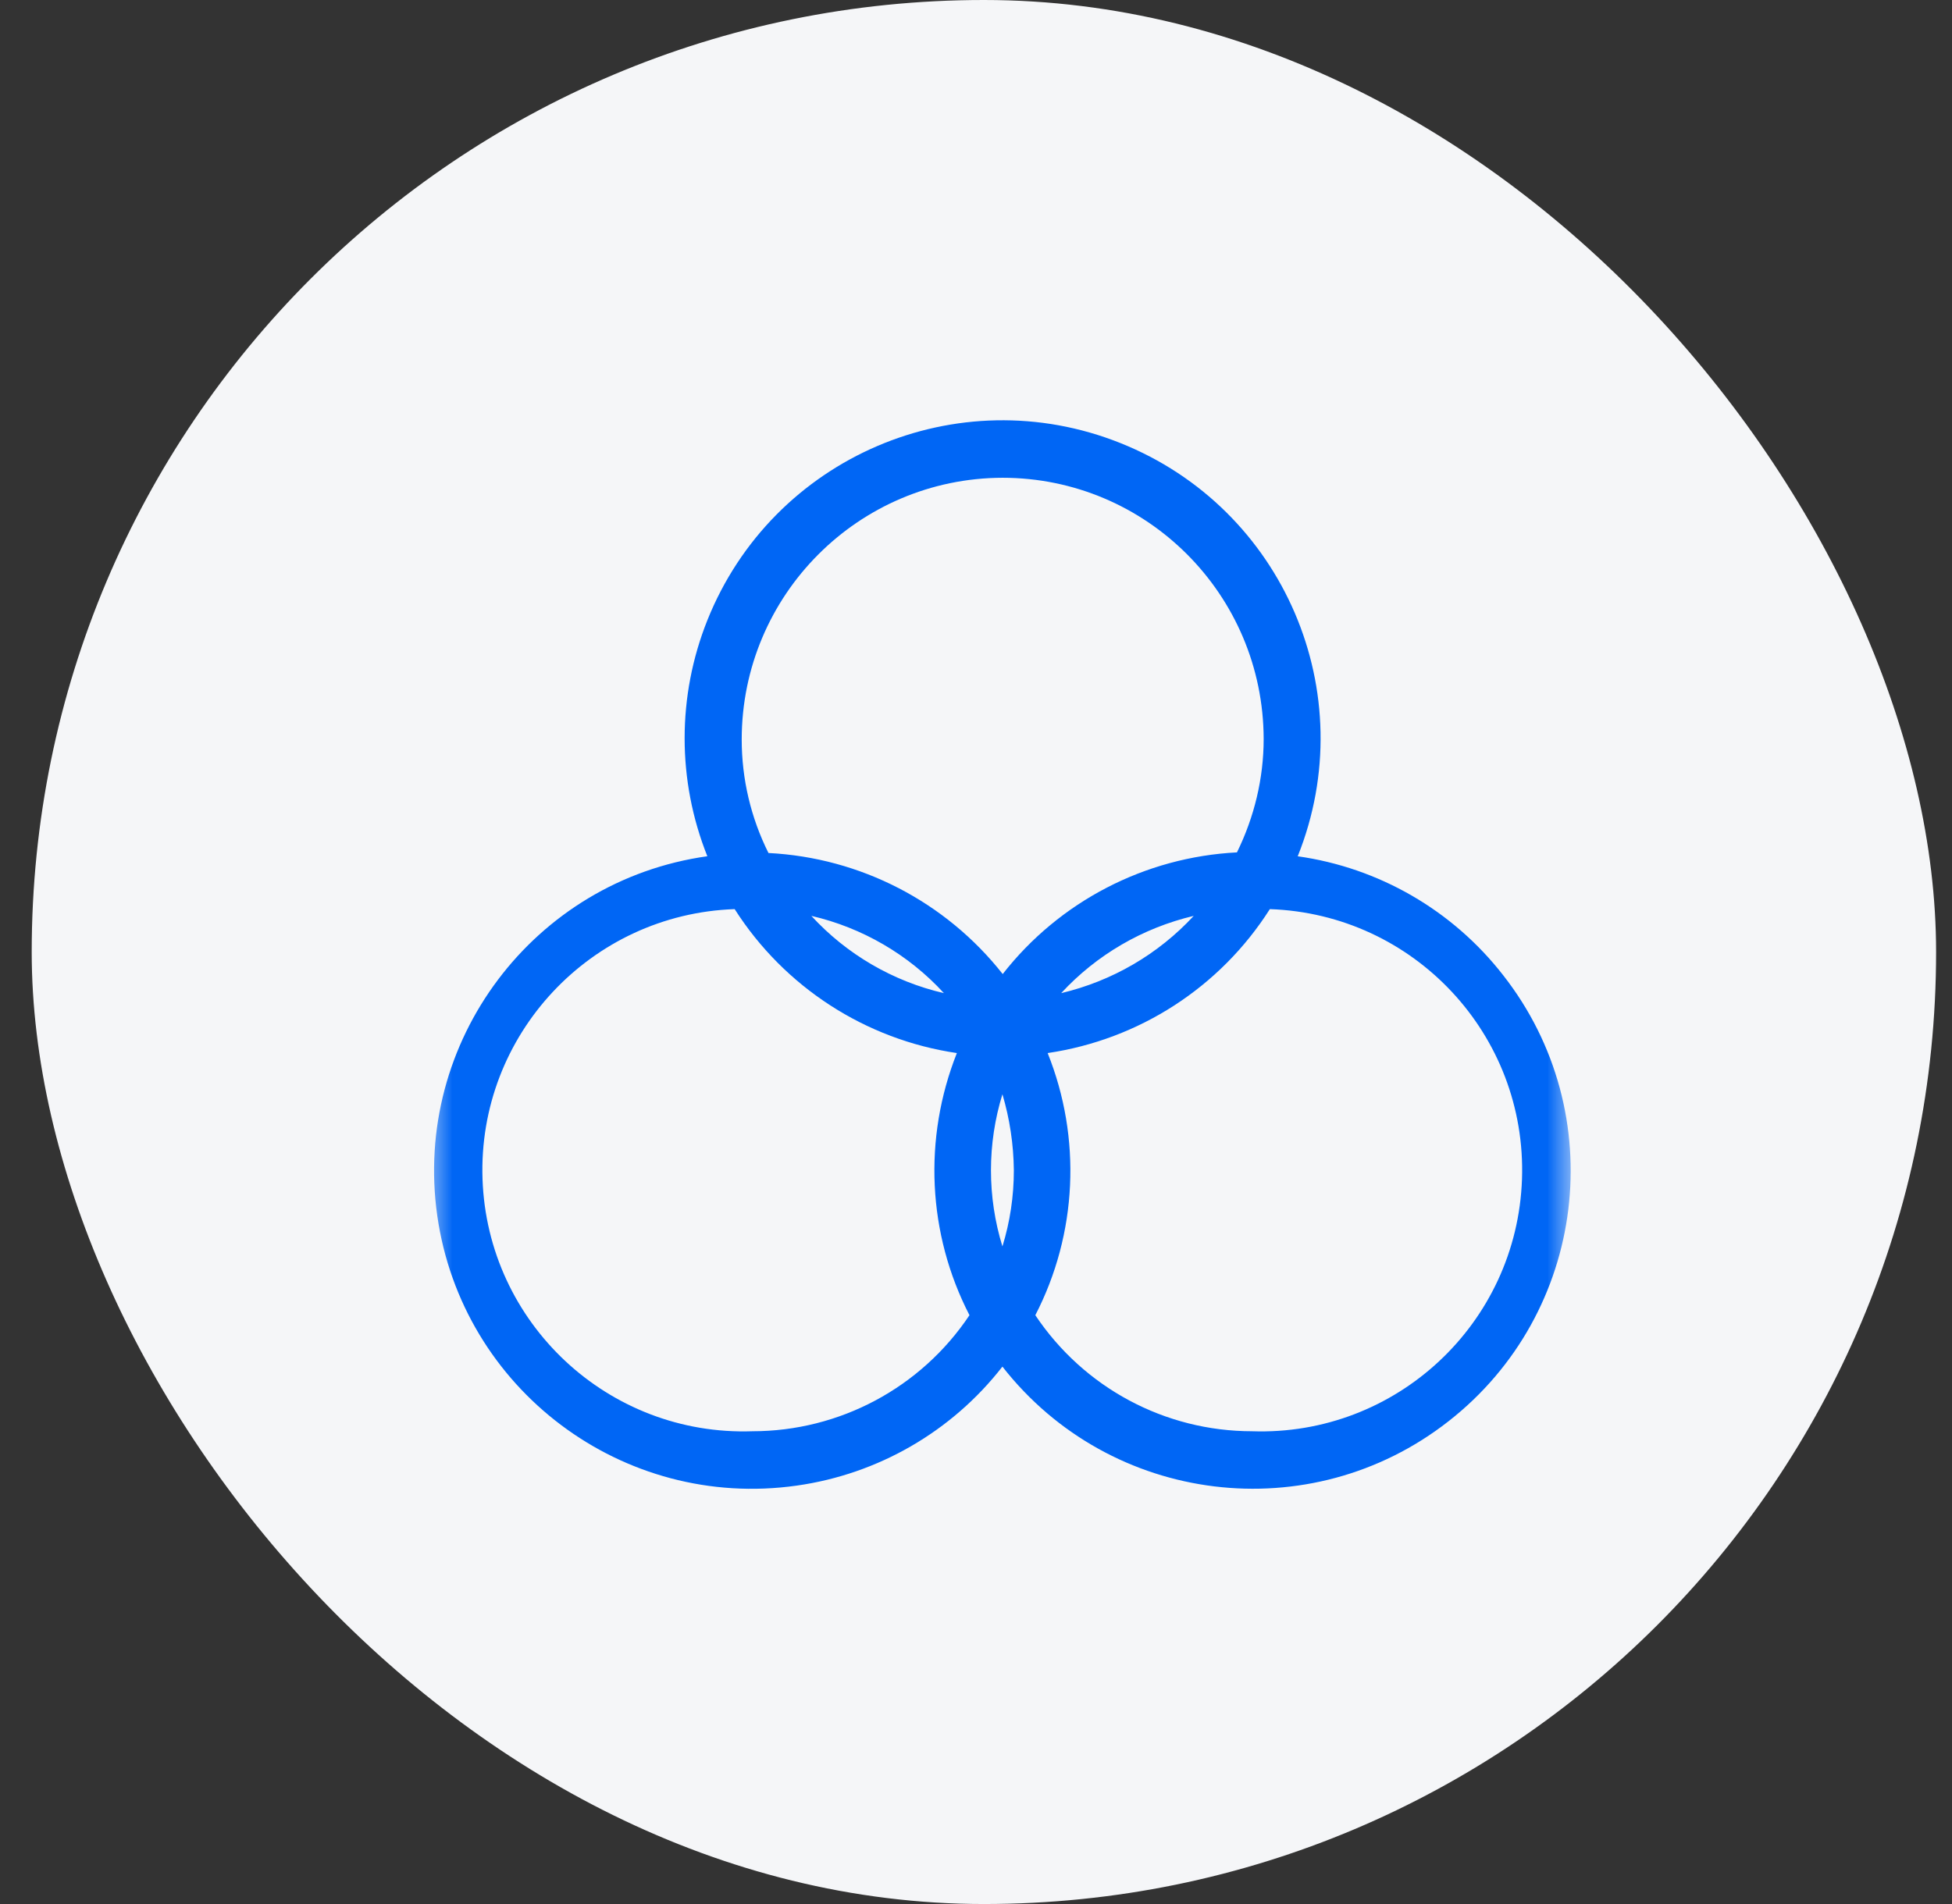 <svg width="41" height="40" viewBox="0 0 41 40" fill="none" xmlns="http://www.w3.org/2000/svg">
<rect x="0" y="0" width="41" height="40" fill="#333333" stroke="none"/>
<rect x="0.666" width="40" height="40" rx="20" fill="#F5F6F8"/>
<g clip-path="url(#clip0_452_2061)">
<mask id="mask0_452_2061" style="mask-type:luminance" maskUnits="userSpaceOnUse" x="9" y="8" width="24" height="24">
<path d="M9 32H33V8H9V32Z" fill="white"/>
</mask>
<g mask="url(#mask0_452_2061)">
<path d="M27.258 17.988C28.629 14.562 26.962 10.679 23.536 9.309C20.11 7.938 16.227 9.605 14.857 13.031C14.221 14.623 14.221 16.395 14.857 17.988C11.209 18.5 8.666 21.883 9.184 25.537C9.703 29.185 13.079 31.728 16.734 31.21C18.444 30.969 19.993 30.074 21.055 28.71C23.326 31.617 27.524 32.13 30.425 29.858C33.332 27.586 33.845 23.389 31.573 20.488C30.511 19.123 28.962 18.228 27.252 17.988H27.258ZM21.295 24.586C21.295 25.13 21.215 25.667 21.055 26.185C20.734 25.142 20.734 24.031 21.055 22.988C21.209 23.506 21.289 24.043 21.295 24.586ZM21.055 10.037C24.085 10.037 26.536 12.494 26.542 15.525C26.542 16.352 26.345 17.167 25.981 17.907C24.049 18.006 22.252 18.938 21.061 20.463C19.863 18.944 18.073 18.018 16.141 17.92C15.771 17.179 15.579 16.364 15.579 15.537C15.579 12.506 18.03 10.043 21.061 10.037H21.055ZM25.073 19.241C24.326 20.049 23.357 20.611 22.289 20.864C23.036 20.055 24.005 19.494 25.073 19.241ZM19.826 20.864C18.758 20.617 17.783 20.049 17.042 19.241C18.11 19.488 19.085 20.055 19.826 20.864ZM15.808 30.068C12.777 30.173 10.24 27.796 10.135 24.772C10.03 21.747 12.406 19.204 15.431 19.099C16.474 20.735 18.178 21.84 20.098 22.123C19.388 23.914 19.481 25.92 20.363 27.63C19.345 29.154 17.635 30.068 15.802 30.068H15.808ZM26.302 30.068C24.468 30.068 22.765 29.154 21.746 27.63C22.629 25.92 22.721 23.907 22.005 22.123C23.925 21.84 25.629 20.741 26.672 19.099C29.703 19.204 32.073 21.741 31.968 24.772C31.863 27.802 29.326 30.173 26.295 30.068H26.302Z" fill="#0066F5"/>
</g>
</g>
<defs>
<clipPath id="clip0_452_2061">
<rect width="24" height="24" fill="white" transform="translate(9 8)"/>
</clipPath>
</defs>
</svg>

